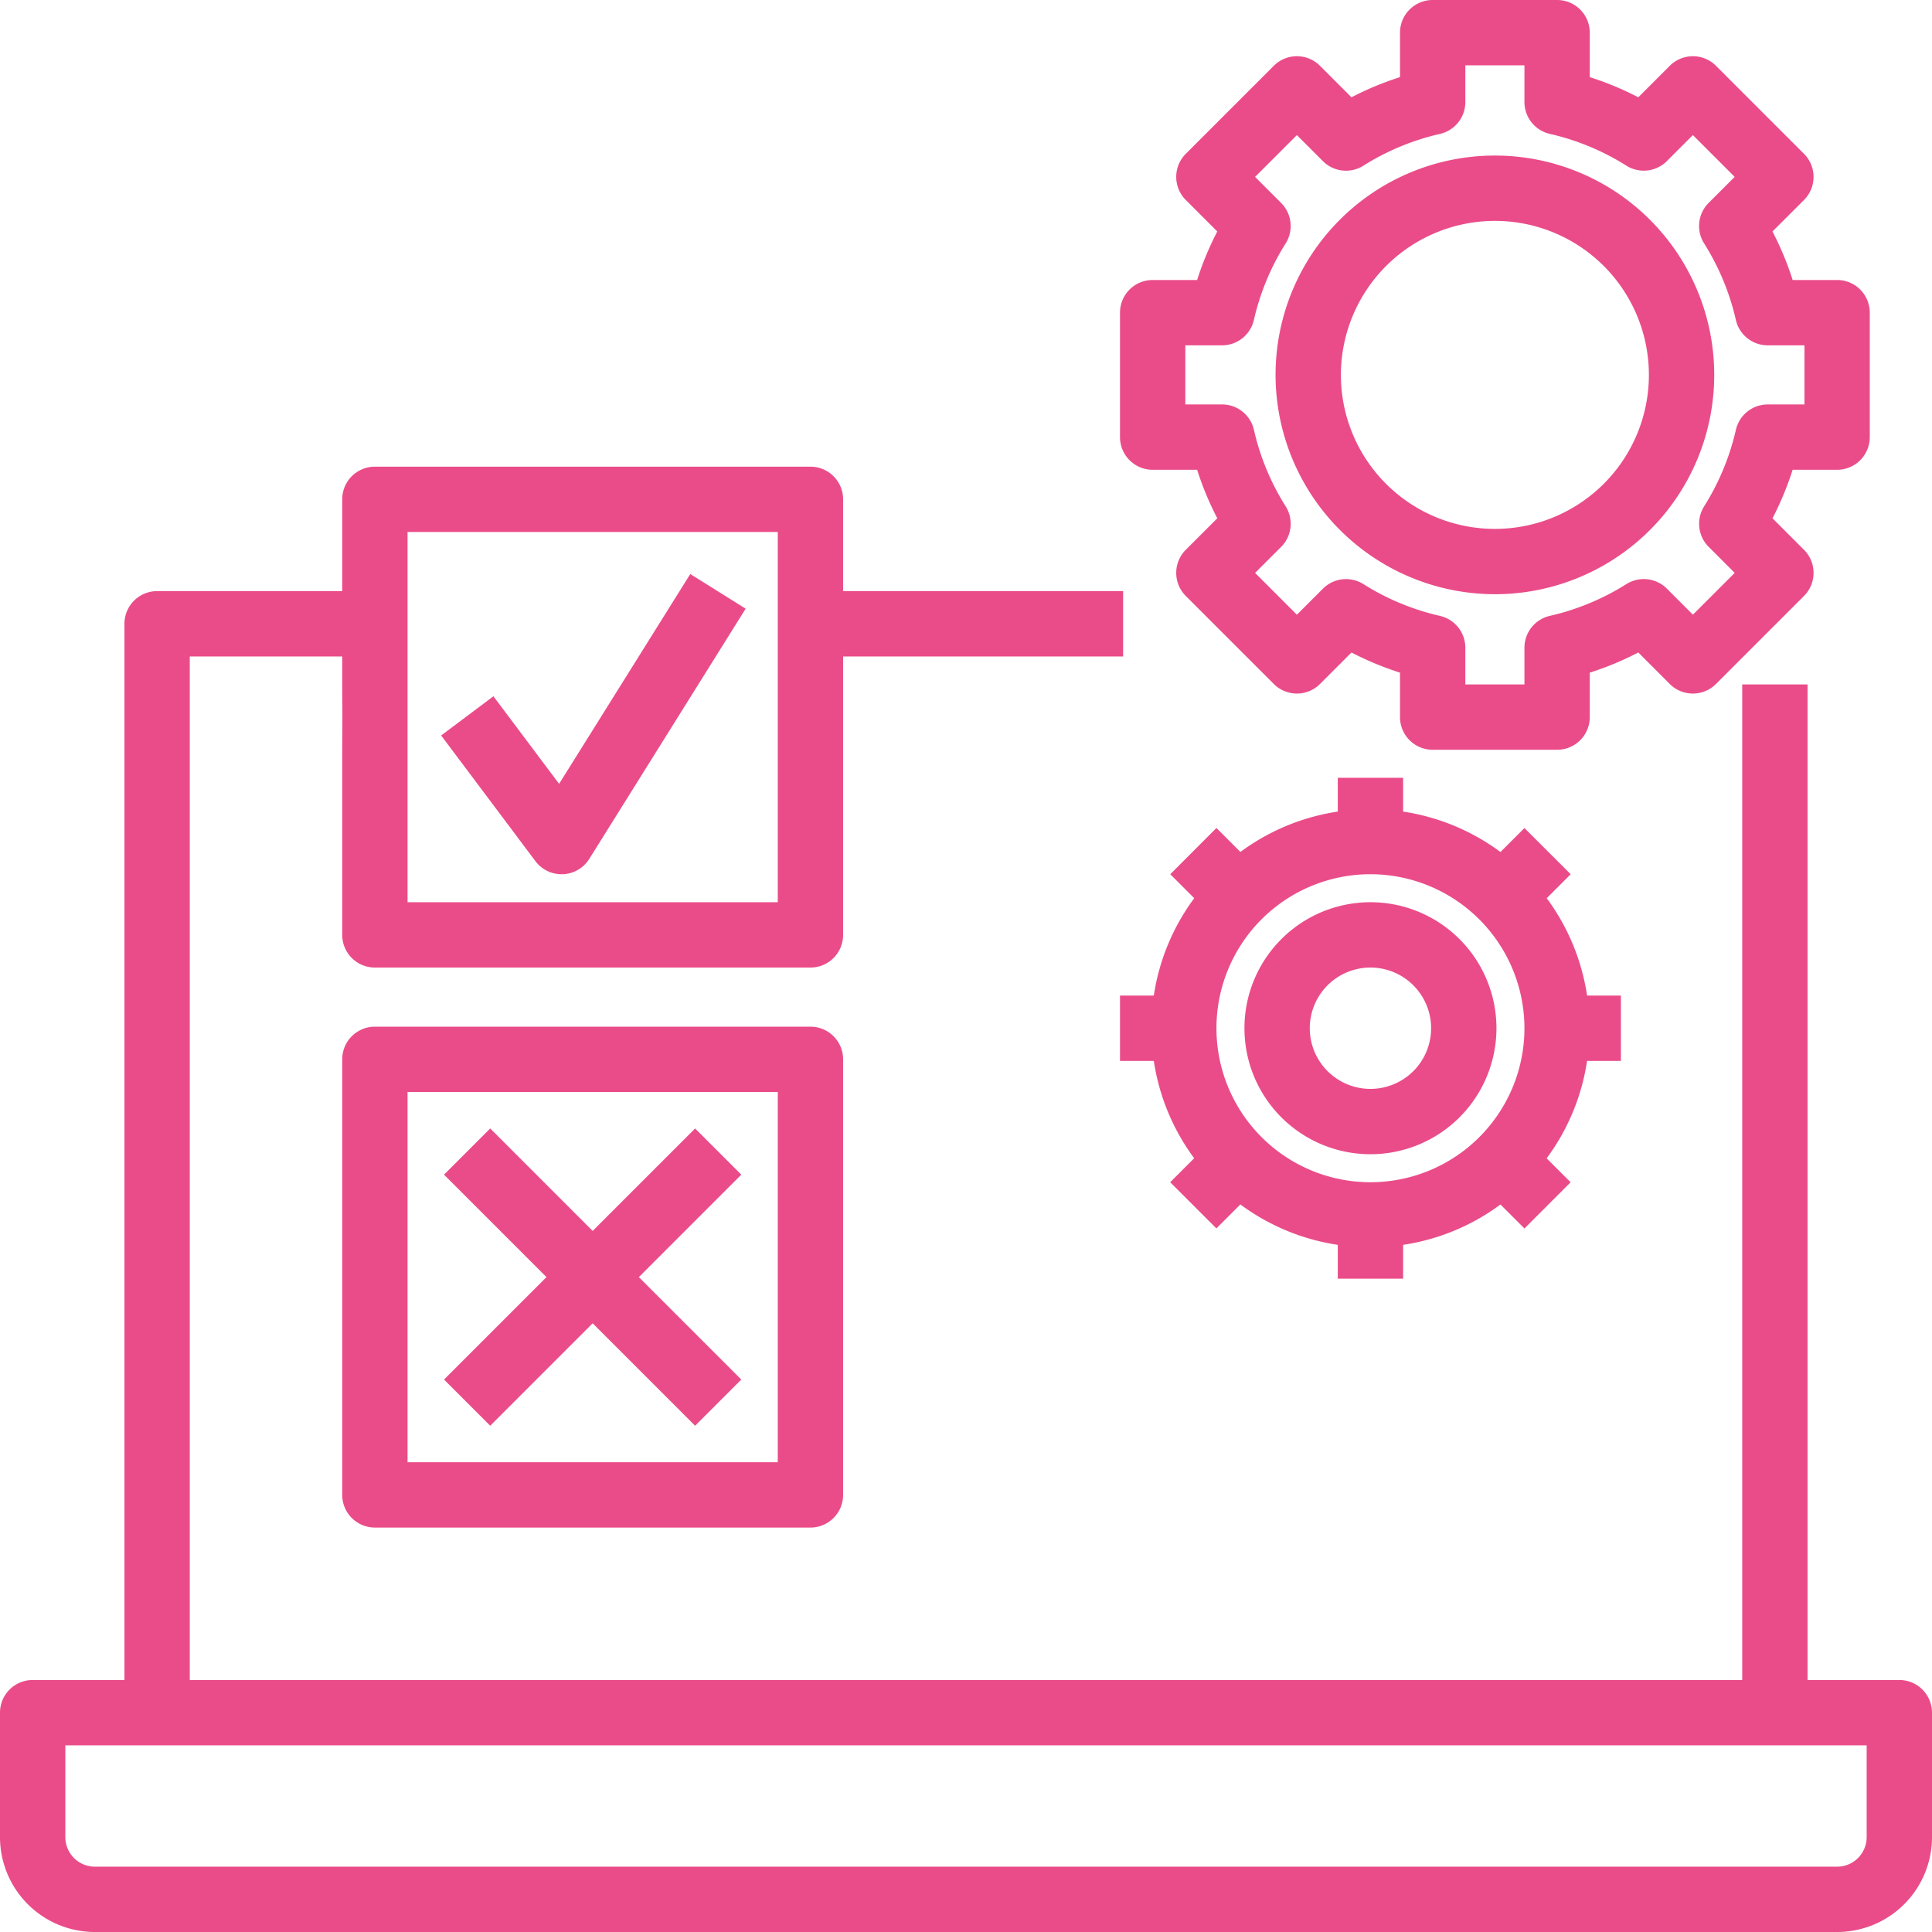 <svg xmlns="http://www.w3.org/2000/svg" width="62.1" height="62.1" viewBox="0 0 62.1 62.1">
  <g id="testing" transform="translate(0.05 -0.95)">
    <path id="Path_3278" data-name="Path 3278" d="M62,55H59V23H57V55H7V22h5v1c0,1,.012.009,0,2v6a1,1,0,0,0,1,1H27a1,1,0,0,0,1-1V22h9V20H28V17a1,1,0,0,0-1-1H13a1,1,0,0,0-1,1v3H6a1,1,0,0,0-1,1V55H2a1,1,0,0,0-1,1v4a3,3,0,0,0,3,3H60a3,3,0,0,0,3-3V56A1,1,0,0,0,62,55ZM14,18H26V30H14ZM61,60a1,1,0,0,1-1,1H4a1,1,0,0,1-1-1V57H61Z" transform="translate(-1)" fill="#ea4c89" stroke="#ea4c89" stroke-width="0.1"/>
    <path id="Path_3279" data-name="Path 3279" d="M38,16h1.466a9.786,9.786,0,0,0,.673,1.619L39.1,18.657a1,1,0,0,0,0,1.414L41.929,22.9a1,1,0,0,0,1.414,0l1.038-1.038A9.946,9.946,0,0,0,46,22.534V24a1,1,0,0,0,1,1h4a1,1,0,0,0,1-1V22.534a9.786,9.786,0,0,0,1.619-.673L54.657,22.9a1,1,0,0,0,1.414,0L58.9,20.071a1,1,0,0,0,0-1.414l-1.038-1.038A9.945,9.945,0,0,0,58.534,16H60a1,1,0,0,0,1-1V11a1,1,0,0,0-1-1H58.534a9.786,9.786,0,0,0-.673-1.619L58.9,7.343a1,1,0,0,0,0-1.414L56.071,3.1a1,1,0,0,0-1.414,0L53.619,4.139A9.786,9.786,0,0,0,52,3.466V2a1,1,0,0,0-1-1H47a1,1,0,0,0-1,1V3.466a9.786,9.786,0,0,0-1.619.673L43.343,3.1a1,1,0,0,0-1.414,0L39.1,5.929a1,1,0,0,0,0,1.414l1.038,1.038A9.786,9.786,0,0,0,39.466,10H38a1,1,0,0,0-1,1v4A1,1,0,0,0,38,16Zm1-4h1.23a1,1,0,0,0,.975-.778,7.964,7.964,0,0,1,1.027-2.474,1,1,0,0,0-.139-1.24l-.872-.872,1.414-1.414.872.872a1,1,0,0,0,1.24.139,7.964,7.964,0,0,1,2.474-1.027A1,1,0,0,0,48,4.23V3h2V4.23a1,1,0,0,0,.778.975,7.964,7.964,0,0,1,2.474,1.027,1,1,0,0,0,1.24-.139l.872-.872,1.414,1.414-.872.872a1,1,0,0,0-.139,1.24,7.964,7.964,0,0,1,1.027,2.474A1,1,0,0,0,57.77,12H59v2H57.77a1,1,0,0,0-.975.778,7.964,7.964,0,0,1-1.027,2.474,1,1,0,0,0,.139,1.24l.872.872-1.414,1.414-.872-.872a1,1,0,0,0-1.24-.139,7.964,7.964,0,0,1-2.474,1.027A1,1,0,0,0,50,21.77V23H48V21.77a1,1,0,0,0-.778-.975,7.964,7.964,0,0,1-2.474-1.027,1,1,0,0,0-1.24.139l-.872.872-1.414-1.414.872-.872a1,1,0,0,0,.139-1.24,7.964,7.964,0,0,1-1.027-2.474A1,1,0,0,0,40.23,14H39Z" transform="translate(-1)" fill="#ea4c89" stroke="#ea4c89" stroke-width="0.1"/>
    <path id="Path_3280" data-name="Path 3280" d="M49,20a7,7,0,1,0-7-7A7.009,7.009,0,0,0,49,20ZM49,8a5,5,0,1,1-5,5A5.006,5.006,0,0,1,49,8Z" transform="translate(-1)" fill="#ea4c89" stroke="#ea4c89" stroke-width="0.1"/>
    <path id="Path_3281" data-name="Path 3281" d="M53,35V33H51.92A6.947,6.947,0,0,0,50.6,29.816l.766-.766L49.95,27.636l-.766.766A6.947,6.947,0,0,0,46,27.08V26H44v1.08A6.947,6.947,0,0,0,40.816,28.4l-.766-.766L38.636,29.05l.766.766A6.947,6.947,0,0,0,38.08,33H37v2h1.08A6.947,6.947,0,0,0,39.4,38.184l-.766.766,1.414,1.414.766-.766A6.957,6.957,0,0,0,44,40.92V42h2V40.92A6.947,6.947,0,0,0,49.184,39.6l.766.766,1.414-1.414-.766-.766A6.957,6.957,0,0,0,51.92,35Zm-3-1a5,5,0,1,1-5-5A5.006,5.006,0,0,1,50,34Z" transform="translate(-1)" fill="#ea4c89" stroke="#ea4c89" stroke-width="0.1"/>
    <path id="Path_3282" data-name="Path 3282" d="M45,30a4,4,0,1,0,4,4A4,4,0,0,0,45,30Zm0,6a2,2,0,1,1,2-2A2,2,0,0,1,45,36Z" transform="translate(-1)" fill="#ea4c89" stroke="#ea4c89" stroke-width="0.1"/>
    <path id="Path_3283" data-name="Path 3283" d="M27,34H13a1,1,0,0,0-1,1V49a1,1,0,0,0,1,1H27a1,1,0,0,0,1-1V35A1,1,0,0,0,27,34ZM26,48H14V36H26Z" transform="translate(-1)" fill="#ea4c89" stroke="#ea4c89" stroke-width="0.1"/>
    <path id="Path_3284" data-name="Path 3284" d="M18.925,26.233,16.8,23.4l-1.6,1.2,3,4a1,1,0,0,0,.8.4h.042a1,1,0,0,0,.806-.469l5-8-1.695-1.061Z" transform="translate(-1)" fill="#ea4c89" stroke="#ea4c89" stroke-width="0.1"/>
    <path id="Path_3285" data-name="Path 3285" d="M16.707,46.707,20,43.414l3.293,3.293,1.414-1.414L21.414,42l3.293-3.293-1.414-1.414L20,40.586l-3.293-3.293-1.414,1.414L18.586,42l-3.293,3.293Z" transform="translate(-1)" fill="#ea4c89" stroke="#ea4c89" stroke-width="0.1"/>
  </g>
</svg>
